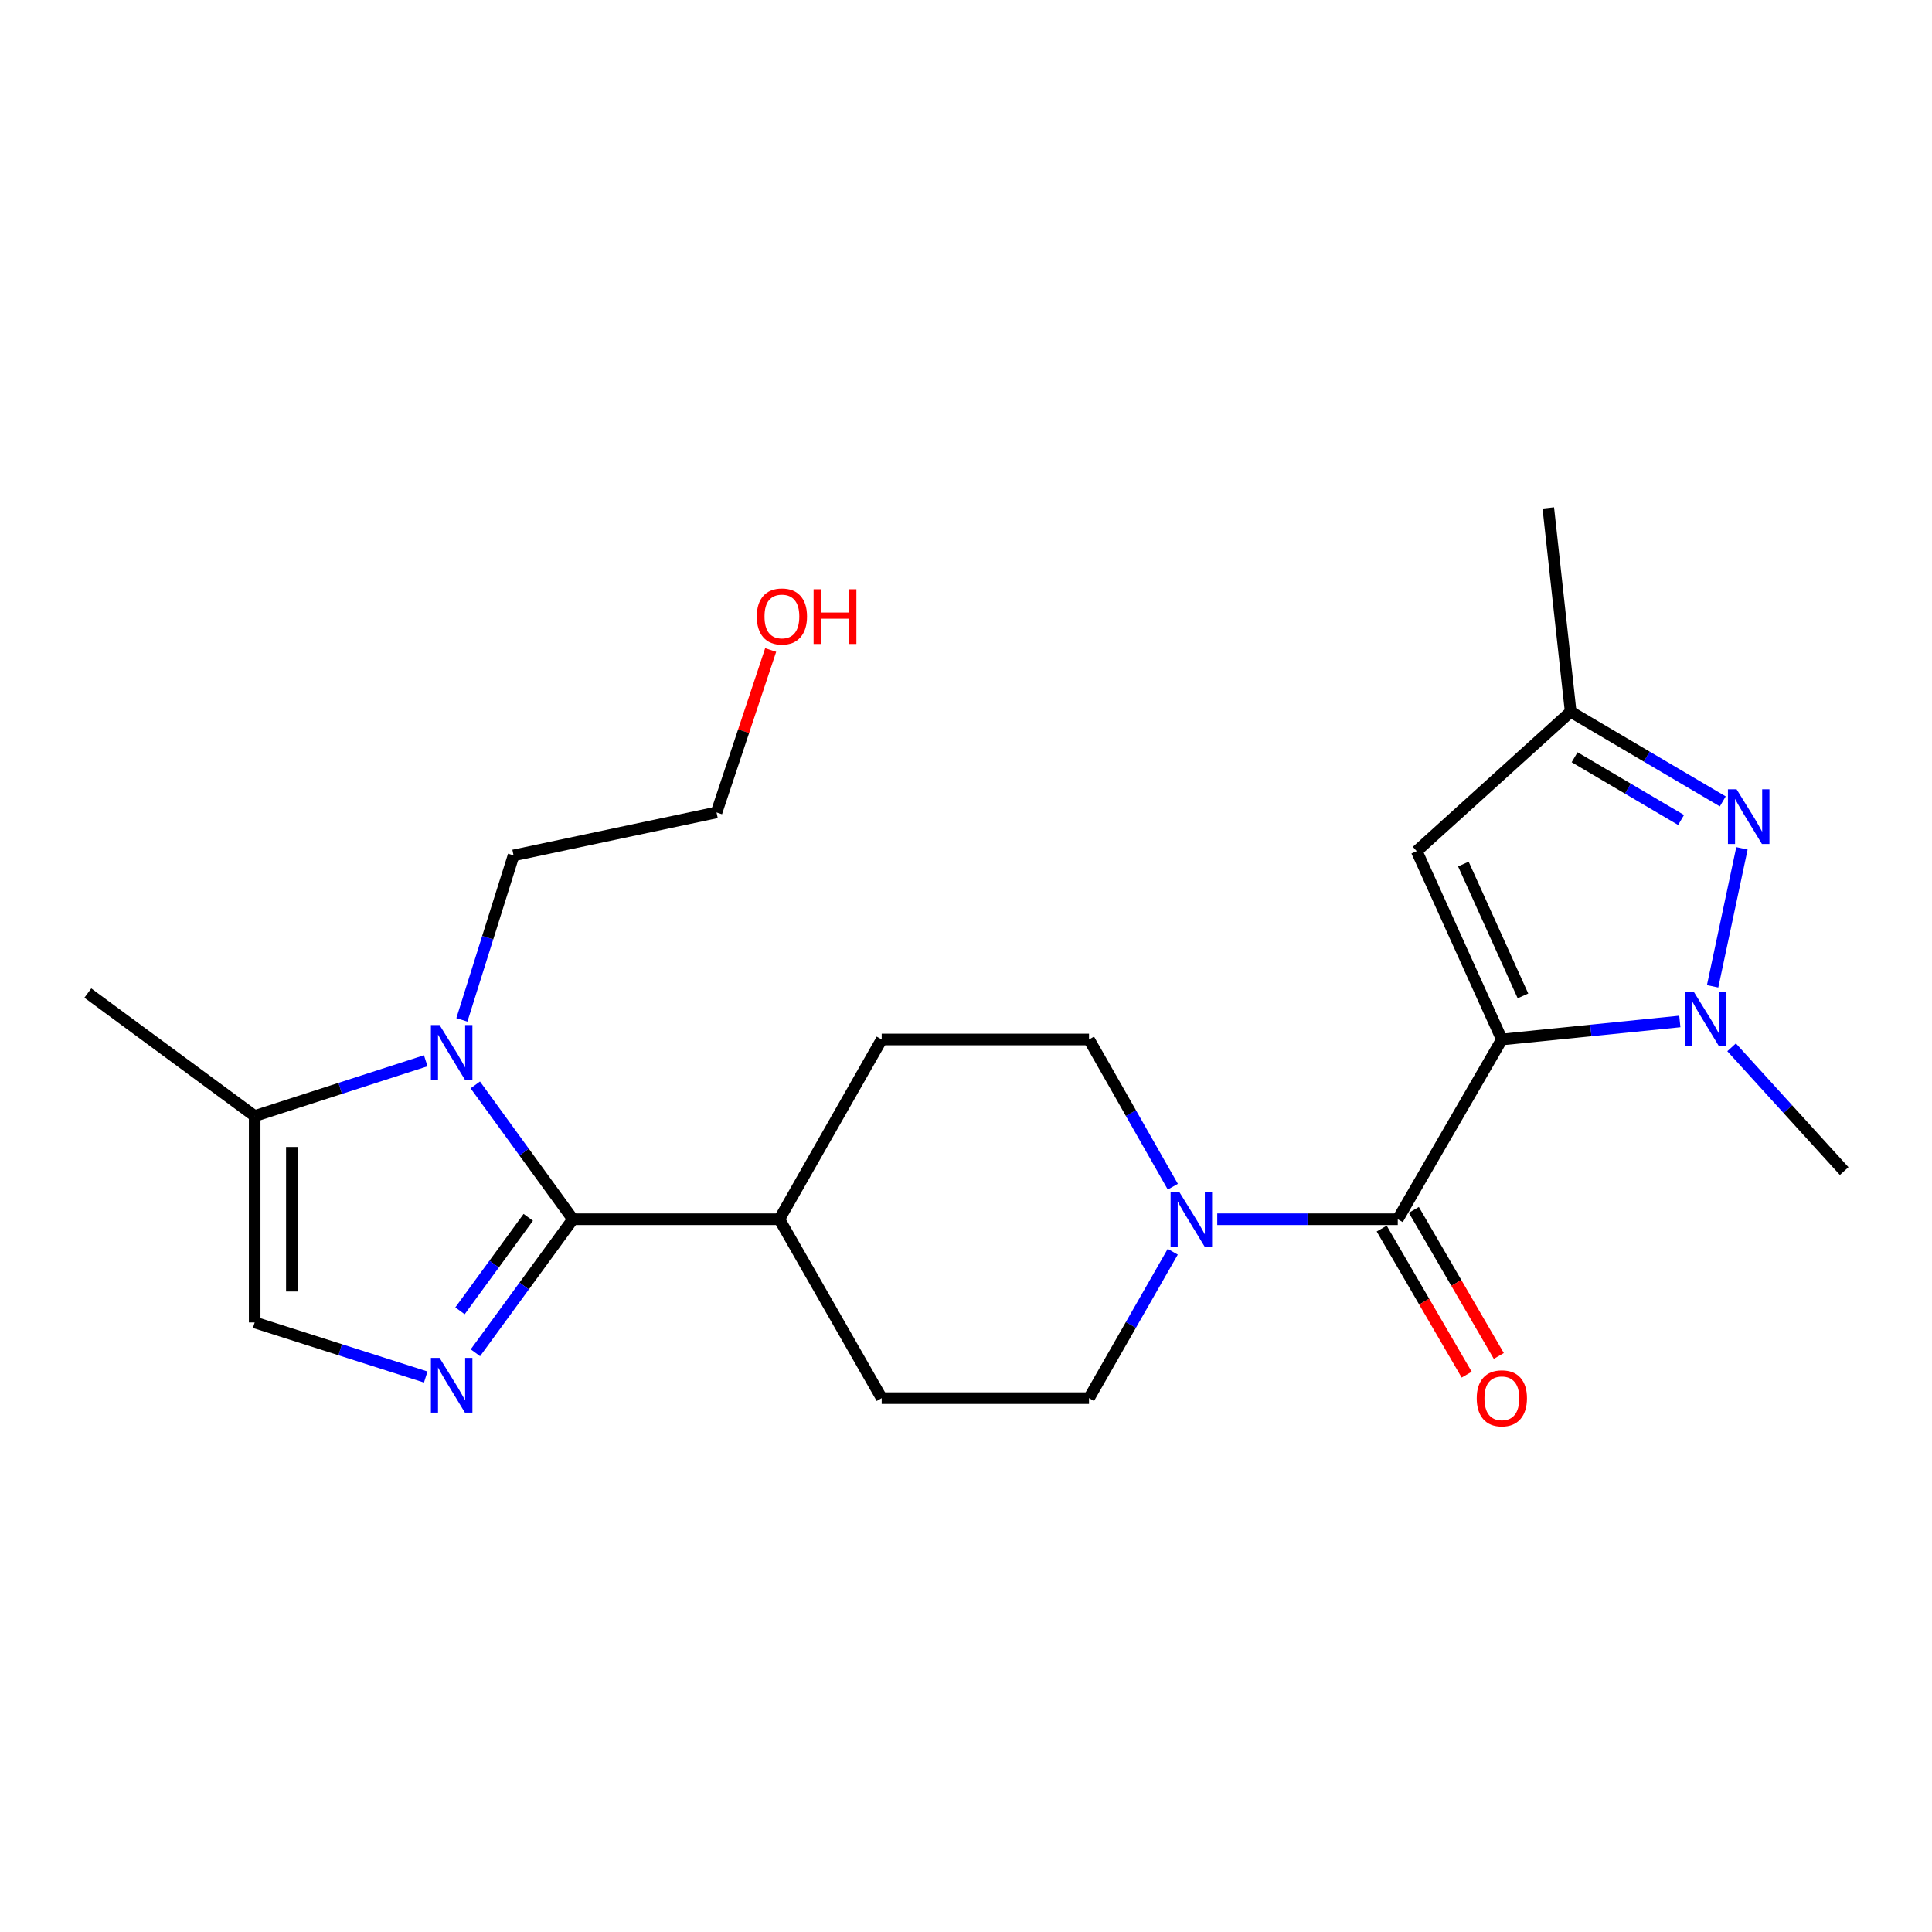 <?xml version='1.0' encoding='iso-8859-1'?>
<svg version='1.1' baseProfile='full'
              xmlns='http://www.w3.org/2000/svg'
                      xmlns:rdkit='http://www.rdkit.org/xml'
                      xmlns:xlink='http://www.w3.org/1999/xlink'
                  xml:space='preserve'
width='1000px' height='1000px' viewBox='0 0 1000 1000'>
<!-- END OF HEADER -->
<rect style='opacity:1.0;fill:#FFFFFF;stroke:none' width='1000' height='1000' x='0' y='0'> </rect>
<path class='bond-0' d='M 777.355,538.032 L 823.416,533.369' style='fill:none;fill-rule:evenodd;stroke:#000000;stroke-width:6px;stroke-linecap:butt;stroke-linejoin:miter;stroke-opacity:1' />
<path class='bond-0' d='M 823.416,533.369 L 869.476,528.705' style='fill:none;fill-rule:evenodd;stroke:#0000FF;stroke-width:6px;stroke-linecap:butt;stroke-linejoin:miter;stroke-opacity:1' />
<path class='bond-2' d='M 777.355,538.032 L 723.482,631.076' style='fill:none;fill-rule:evenodd;stroke:#000000;stroke-width:6px;stroke-linecap:butt;stroke-linejoin:miter;stroke-opacity:1' />
<path class='bond-6' d='M 777.355,538.032 L 733.288,440.54' style='fill:none;fill-rule:evenodd;stroke:#000000;stroke-width:6px;stroke-linecap:butt;stroke-linejoin:miter;stroke-opacity:1' />
<path class='bond-6' d='M 788.285,515.48 L 757.438,447.236' style='fill:none;fill-rule:evenodd;stroke:#000000;stroke-width:6px;stroke-linecap:butt;stroke-linejoin:miter;stroke-opacity:1' />
<path class='bond-5' d='M 886.447,510.515 L 901.632,439.108' style='fill:none;fill-rule:evenodd;stroke:#0000FF;stroke-width:6px;stroke-linecap:butt;stroke-linejoin:miter;stroke-opacity:1' />
<path class='bond-18' d='M 896.27,542.084 L 925.408,574.117' style='fill:none;fill-rule:evenodd;stroke:#0000FF;stroke-width:6px;stroke-linecap:butt;stroke-linejoin:miter;stroke-opacity:1' />
<path class='bond-18' d='M 925.408,574.117 L 954.545,606.149' style='fill:none;fill-rule:evenodd;stroke:#000000;stroke-width:6px;stroke-linecap:butt;stroke-linejoin:miter;stroke-opacity:1' />
<path class='bond-1' d='M 296.547,631.076 L 403.385,631.076' style='fill:none;fill-rule:evenodd;stroke:#000000;stroke-width:6px;stroke-linecap:butt;stroke-linejoin:miter;stroke-opacity:1' />
<path class='bond-3' d='M 296.547,631.076 L 271.304,665.637' style='fill:none;fill-rule:evenodd;stroke:#000000;stroke-width:6px;stroke-linecap:butt;stroke-linejoin:miter;stroke-opacity:1' />
<path class='bond-3' d='M 271.304,665.637 L 246.062,700.198' style='fill:none;fill-rule:evenodd;stroke:#0000FF;stroke-width:6px;stroke-linecap:butt;stroke-linejoin:miter;stroke-opacity:1' />
<path class='bond-3' d='M 273.43,630.091 L 255.761,654.284' style='fill:none;fill-rule:evenodd;stroke:#000000;stroke-width:6px;stroke-linecap:butt;stroke-linejoin:miter;stroke-opacity:1' />
<path class='bond-3' d='M 255.761,654.284 L 238.091,678.477' style='fill:none;fill-rule:evenodd;stroke:#0000FF;stroke-width:6px;stroke-linecap:butt;stroke-linejoin:miter;stroke-opacity:1' />
<path class='bond-4' d='M 296.547,631.076 L 271.278,596.31' style='fill:none;fill-rule:evenodd;stroke:#000000;stroke-width:6px;stroke-linecap:butt;stroke-linejoin:miter;stroke-opacity:1' />
<path class='bond-4' d='M 271.278,596.31 L 246.009,561.545' style='fill:none;fill-rule:evenodd;stroke:#0000FF;stroke-width:6px;stroke-linecap:butt;stroke-linejoin:miter;stroke-opacity:1' />
<path class='bond-7' d='M 723.482,631.076 L 676.763,631.076' style='fill:none;fill-rule:evenodd;stroke:#000000;stroke-width:6px;stroke-linecap:butt;stroke-linejoin:miter;stroke-opacity:1' />
<path class='bond-7' d='M 676.763,631.076 L 630.044,631.076' style='fill:none;fill-rule:evenodd;stroke:#0000FF;stroke-width:6px;stroke-linecap:butt;stroke-linejoin:miter;stroke-opacity:1' />
<path class='bond-12' d='M 715.163,635.915 L 737.155,673.719' style='fill:none;fill-rule:evenodd;stroke:#000000;stroke-width:6px;stroke-linecap:butt;stroke-linejoin:miter;stroke-opacity:1' />
<path class='bond-12' d='M 737.155,673.719 L 759.148,711.522' style='fill:none;fill-rule:evenodd;stroke:#FF0000;stroke-width:6px;stroke-linecap:butt;stroke-linejoin:miter;stroke-opacity:1' />
<path class='bond-12' d='M 731.801,626.236 L 753.793,664.04' style='fill:none;fill-rule:evenodd;stroke:#000000;stroke-width:6px;stroke-linecap:butt;stroke-linejoin:miter;stroke-opacity:1' />
<path class='bond-12' d='M 753.793,664.04 L 775.785,701.843' style='fill:none;fill-rule:evenodd;stroke:#FF0000;stroke-width:6px;stroke-linecap:butt;stroke-linejoin:miter;stroke-opacity:1' />
<path class='bond-8' d='M 220.361,712.74 L 176.088,698.62' style='fill:none;fill-rule:evenodd;stroke:#0000FF;stroke-width:6px;stroke-linecap:butt;stroke-linejoin:miter;stroke-opacity:1' />
<path class='bond-8' d='M 176.088,698.62 L 131.815,684.5' style='fill:none;fill-rule:evenodd;stroke:#000000;stroke-width:6px;stroke-linecap:butt;stroke-linejoin:miter;stroke-opacity:1' />
<path class='bond-9' d='M 220.358,549.05 L 176.086,563.351' style='fill:none;fill-rule:evenodd;stroke:#0000FF;stroke-width:6px;stroke-linecap:butt;stroke-linejoin:miter;stroke-opacity:1' />
<path class='bond-9' d='M 176.086,563.351 L 131.815,577.651' style='fill:none;fill-rule:evenodd;stroke:#000000;stroke-width:6px;stroke-linecap:butt;stroke-linejoin:miter;stroke-opacity:1' />
<path class='bond-17' d='M 239.068,527.884 L 252.446,485.324' style='fill:none;fill-rule:evenodd;stroke:#0000FF;stroke-width:6px;stroke-linecap:butt;stroke-linejoin:miter;stroke-opacity:1' />
<path class='bond-17' d='M 252.446,485.324 L 265.825,442.764' style='fill:none;fill-rule:evenodd;stroke:#000000;stroke-width:6px;stroke-linecap:butt;stroke-linejoin:miter;stroke-opacity:1' />
<path class='bond-23' d='M 891.707,414.8 L 852.341,391.607' style='fill:none;fill-rule:evenodd;stroke:#0000FF;stroke-width:6px;stroke-linecap:butt;stroke-linejoin:miter;stroke-opacity:1' />
<path class='bond-23' d='M 852.341,391.607 L 812.975,368.413' style='fill:none;fill-rule:evenodd;stroke:#000000;stroke-width:6px;stroke-linecap:butt;stroke-linejoin:miter;stroke-opacity:1' />
<path class='bond-23' d='M 870.126,424.426 L 842.57,408.191' style='fill:none;fill-rule:evenodd;stroke:#0000FF;stroke-width:6px;stroke-linecap:butt;stroke-linejoin:miter;stroke-opacity:1' />
<path class='bond-23' d='M 842.57,408.191 L 815.014,391.955' style='fill:none;fill-rule:evenodd;stroke:#000000;stroke-width:6px;stroke-linecap:butt;stroke-linejoin:miter;stroke-opacity:1' />
<path class='bond-10' d='M 733.288,440.54 L 812.975,368.413' style='fill:none;fill-rule:evenodd;stroke:#000000;stroke-width:6px;stroke-linecap:butt;stroke-linejoin:miter;stroke-opacity:1' />
<path class='bond-13' d='M 607.049,614.239 L 585.359,576.136' style='fill:none;fill-rule:evenodd;stroke:#0000FF;stroke-width:6px;stroke-linecap:butt;stroke-linejoin:miter;stroke-opacity:1' />
<path class='bond-13' d='M 585.359,576.136 L 563.669,538.032' style='fill:none;fill-rule:evenodd;stroke:#000000;stroke-width:6px;stroke-linecap:butt;stroke-linejoin:miter;stroke-opacity:1' />
<path class='bond-14' d='M 607.009,647.903 L 585.339,685.792' style='fill:none;fill-rule:evenodd;stroke:#0000FF;stroke-width:6px;stroke-linecap:butt;stroke-linejoin:miter;stroke-opacity:1' />
<path class='bond-14' d='M 585.339,685.792 L 563.669,723.681' style='fill:none;fill-rule:evenodd;stroke:#000000;stroke-width:6px;stroke-linecap:butt;stroke-linejoin:miter;stroke-opacity:1' />
<path class='bond-25' d='M 131.815,684.5 L 131.815,577.651' style='fill:none;fill-rule:evenodd;stroke:#000000;stroke-width:6px;stroke-linecap:butt;stroke-linejoin:miter;stroke-opacity:1' />
<path class='bond-25' d='M 151.063,668.473 L 151.063,593.679' style='fill:none;fill-rule:evenodd;stroke:#000000;stroke-width:6px;stroke-linecap:butt;stroke-linejoin:miter;stroke-opacity:1' />
<path class='bond-19' d='M 131.815,577.651 L 45.455,514.004' style='fill:none;fill-rule:evenodd;stroke:#000000;stroke-width:6px;stroke-linecap:butt;stroke-linejoin:miter;stroke-opacity:1' />
<path class='bond-21' d='M 812.975,368.413 L 801.394,262.901' style='fill:none;fill-rule:evenodd;stroke:#000000;stroke-width:6px;stroke-linecap:butt;stroke-linejoin:miter;stroke-opacity:1' />
<path class='bond-11' d='M 403.385,631.076 L 456.36,723.681' style='fill:none;fill-rule:evenodd;stroke:#000000;stroke-width:6px;stroke-linecap:butt;stroke-linejoin:miter;stroke-opacity:1' />
<path class='bond-24' d='M 403.385,631.076 L 456.36,538.032' style='fill:none;fill-rule:evenodd;stroke:#000000;stroke-width:6px;stroke-linecap:butt;stroke-linejoin:miter;stroke-opacity:1' />
<path class='bond-15' d='M 563.669,538.032 L 456.36,538.032' style='fill:none;fill-rule:evenodd;stroke:#000000;stroke-width:6px;stroke-linecap:butt;stroke-linejoin:miter;stroke-opacity:1' />
<path class='bond-16' d='M 563.669,723.681 L 456.36,723.681' style='fill:none;fill-rule:evenodd;stroke:#000000;stroke-width:6px;stroke-linecap:butt;stroke-linejoin:miter;stroke-opacity:1' />
<path class='bond-22' d='M 265.825,442.764 L 370.877,420.511' style='fill:none;fill-rule:evenodd;stroke:#000000;stroke-width:6px;stroke-linecap:butt;stroke-linejoin:miter;stroke-opacity:1' />
<path class='bond-20' d='M 398.9,336.434 L 384.888,378.473' style='fill:none;fill-rule:evenodd;stroke:#FF0000;stroke-width:6px;stroke-linecap:butt;stroke-linejoin:miter;stroke-opacity:1' />
<path class='bond-20' d='M 384.888,378.473 L 370.877,420.511' style='fill:none;fill-rule:evenodd;stroke:#000000;stroke-width:6px;stroke-linecap:butt;stroke-linejoin:miter;stroke-opacity:1' />
<path  class='atom-1' d='M 876.607 513.189
L 885.887 528.189
Q 886.807 529.669, 888.287 532.349
Q 889.767 535.029, 889.847 535.189
L 889.847 513.189
L 893.607 513.189
L 893.607 541.509
L 889.727 541.509
L 879.767 525.109
Q 878.607 523.189, 877.367 520.989
Q 876.167 518.789, 875.807 518.109
L 875.807 541.509
L 872.127 541.509
L 872.127 513.189
L 876.607 513.189
' fill='#0000FF'/>
<path  class='atom-4' d='M 227.516 702.859
L 236.796 717.859
Q 237.716 719.339, 239.196 722.019
Q 240.676 724.699, 240.756 724.859
L 240.756 702.859
L 244.516 702.859
L 244.516 731.179
L 240.636 731.179
L 230.676 714.779
Q 229.516 712.859, 228.276 710.659
Q 227.076 708.459, 226.716 707.779
L 226.716 731.179
L 223.036 731.179
L 223.036 702.859
L 227.516 702.859
' fill='#0000FF'/>
<path  class='atom-5' d='M 227.516 530.556
L 236.796 545.556
Q 237.716 547.036, 239.196 549.716
Q 240.676 552.396, 240.756 552.556
L 240.756 530.556
L 244.516 530.556
L 244.516 558.876
L 240.636 558.876
L 230.676 542.476
Q 229.516 540.556, 228.276 538.356
Q 227.076 536.156, 226.716 535.476
L 226.716 558.876
L 223.036 558.876
L 223.036 530.556
L 227.516 530.556
' fill='#0000FF'/>
<path  class='atom-6' d='M 898.86 408.544
L 908.14 423.544
Q 909.06 425.024, 910.54 427.704
Q 912.02 430.384, 912.1 430.544
L 912.1 408.544
L 915.86 408.544
L 915.86 436.864
L 911.98 436.864
L 902.02 420.464
Q 900.86 418.544, 899.62 416.344
Q 898.42 414.144, 898.06 413.464
L 898.06 436.864
L 894.38 436.864
L 894.38 408.544
L 898.86 408.544
' fill='#0000FF'/>
<path  class='atom-8' d='M 610.373 616.916
L 619.653 631.916
Q 620.573 633.396, 622.053 636.076
Q 623.533 638.756, 623.613 638.916
L 623.613 616.916
L 627.373 616.916
L 627.373 645.236
L 623.493 645.236
L 613.533 628.836
Q 612.373 626.916, 611.133 624.716
Q 609.933 622.516, 609.573 621.836
L 609.573 645.236
L 605.893 645.236
L 605.893 616.916
L 610.373 616.916
' fill='#0000FF'/>
<path  class='atom-13' d='M 764.355 723.761
Q 764.355 716.961, 767.715 713.161
Q 771.075 709.361, 777.355 709.361
Q 783.635 709.361, 786.995 713.161
Q 790.355 716.961, 790.355 723.761
Q 790.355 730.641, 786.955 734.561
Q 783.555 738.441, 777.355 738.441
Q 771.115 738.441, 767.715 734.561
Q 764.355 730.681, 764.355 723.761
M 777.355 735.241
Q 781.675 735.241, 783.995 732.361
Q 786.355 729.441, 786.355 723.761
Q 786.355 718.201, 783.995 715.401
Q 781.675 712.561, 777.355 712.561
Q 773.035 712.561, 770.675 715.361
Q 768.355 718.161, 768.355 723.761
Q 768.355 729.481, 770.675 732.361
Q 773.035 735.241, 777.355 735.241
' fill='#FF0000'/>
<path  class='atom-21' d='M 391.711 319.079
Q 391.711 312.279, 395.071 308.479
Q 398.431 304.679, 404.711 304.679
Q 410.991 304.679, 414.351 308.479
Q 417.711 312.279, 417.711 319.079
Q 417.711 325.959, 414.311 329.879
Q 410.911 333.759, 404.711 333.759
Q 398.471 333.759, 395.071 329.879
Q 391.711 325.999, 391.711 319.079
M 404.711 330.559
Q 409.031 330.559, 411.351 327.679
Q 413.711 324.759, 413.711 319.079
Q 413.711 313.519, 411.351 310.719
Q 409.031 307.879, 404.711 307.879
Q 400.391 307.879, 398.031 310.679
Q 395.711 313.479, 395.711 319.079
Q 395.711 324.799, 398.031 327.679
Q 400.391 330.559, 404.711 330.559
' fill='#FF0000'/>
<path  class='atom-21' d='M 421.111 304.999
L 424.951 304.999
L 424.951 317.039
L 439.431 317.039
L 439.431 304.999
L 443.271 304.999
L 443.271 333.319
L 439.431 333.319
L 439.431 320.239
L 424.951 320.239
L 424.951 333.319
L 421.111 333.319
L 421.111 304.999
' fill='#FF0000'/>
</svg>
